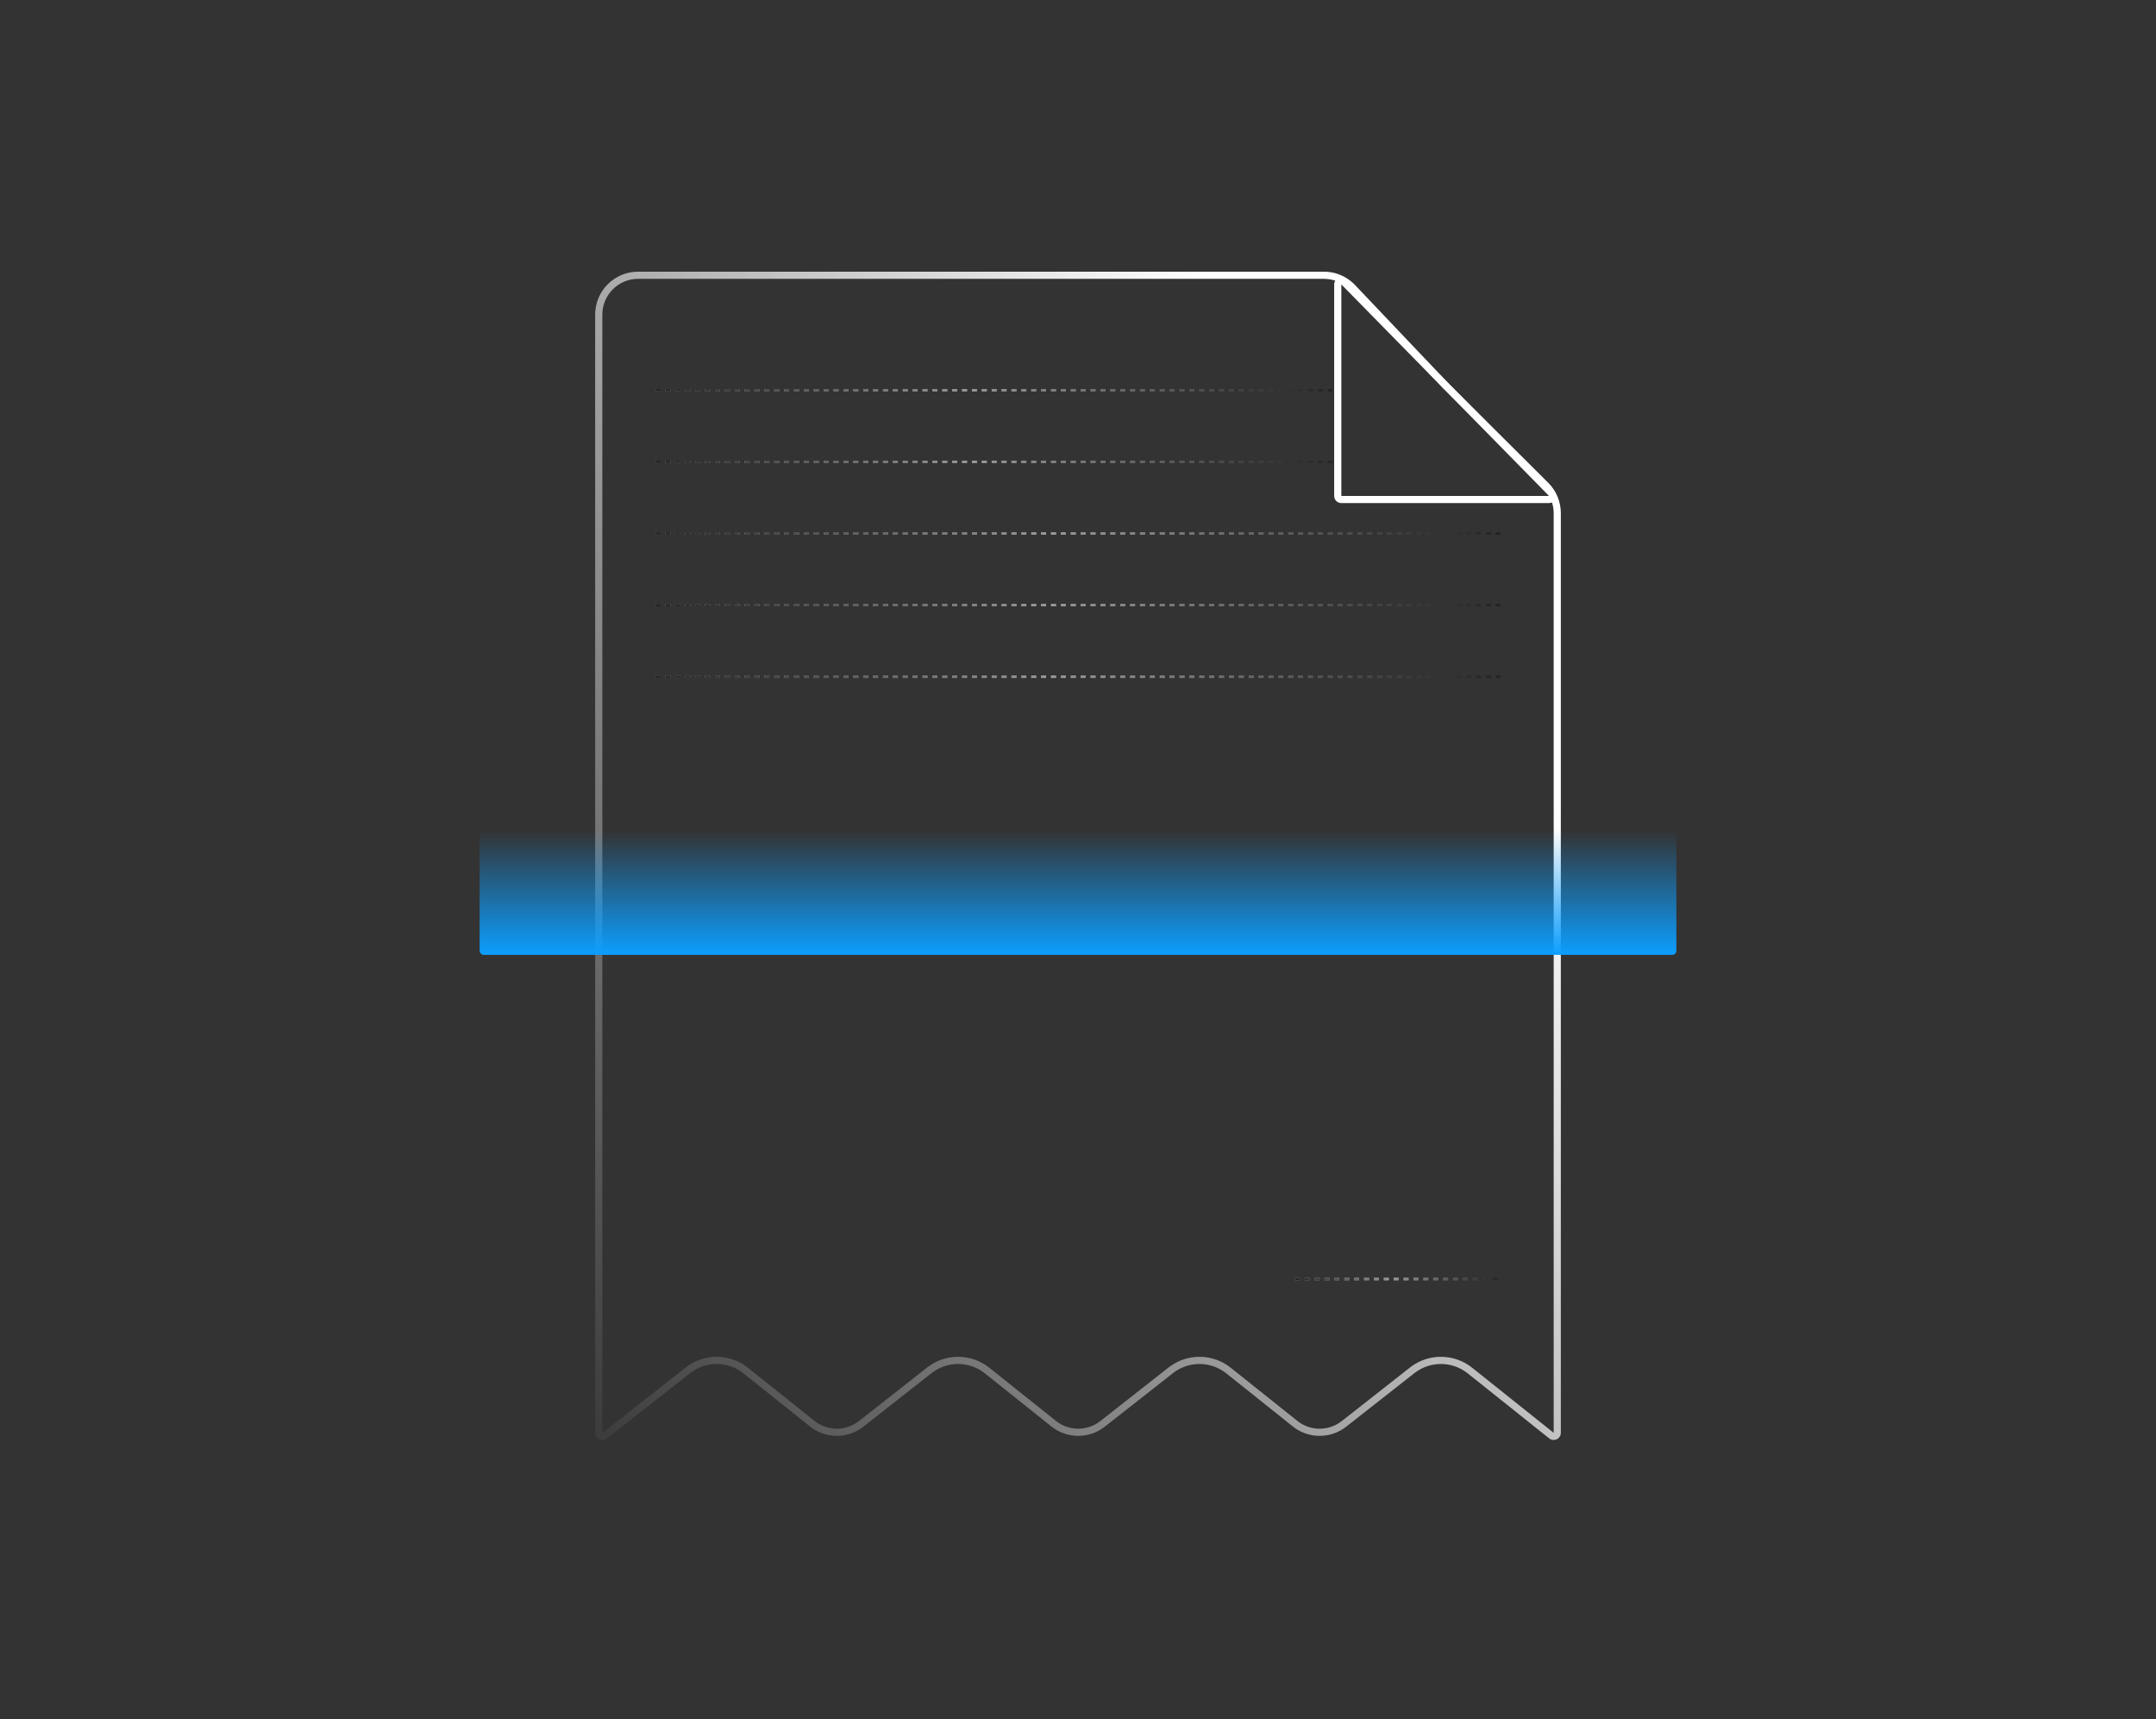 <svg width="301" height="240" viewBox="0 0 301 240" fill="none" xmlns="http://www.w3.org/2000/svg">
<rect x="0" y="0" width="301" height="240" fill="#333333" stroke="none"/>
<g opacity="0.5">
<path d="M91.535 54.469C94.584 54.469 155.769 54.469 185.98 54.469" stroke="url(#paint0_linear_11950_229994)" stroke-width="0.343" stroke-dasharray="0.69 0.69"/>
<path d="M91.535 54.469C94.584 54.469 155.769 54.469 185.98 54.469" stroke="url(#paint1_linear_11950_229994)" stroke-width="0.343" stroke-dasharray="0.69 0.69"/>
</g>
<g opacity="0.5">
<path d="M91.535 64.469C94.608 64.469 156.282 64.469 186.734 64.469" stroke="url(#paint2_linear_11950_229994)" stroke-width="0.343" stroke-dasharray="0.69 0.69"/>
<path d="M91.535 64.469C94.608 64.469 156.282 64.469 186.734 64.469" stroke="url(#paint3_linear_11950_229994)" stroke-width="0.343" stroke-dasharray="0.69 0.69"/>
</g>
<g opacity="0.5">
<path d="M91.535 74.469C95.342 74.469 171.742 74.469 209.467 74.469" stroke="url(#paint4_linear_11950_229994)" stroke-width="0.343" stroke-dasharray="0.69 0.69"/>
<path d="M91.535 74.469C95.342 74.469 171.742 74.469 209.467 74.469" stroke="url(#paint5_linear_11950_229994)" stroke-width="0.343" stroke-dasharray="0.69 0.69"/>
</g>
<g opacity="0.5">
<path d="M91.535 84.469C95.342 84.469 171.742 84.469 209.467 84.469" stroke="url(#paint6_linear_11950_229994)" stroke-width="0.343" stroke-dasharray="0.69 0.69"/>
<path d="M91.535 84.469C95.342 84.469 171.742 84.469 209.467 84.469" stroke="url(#paint7_linear_11950_229994)" stroke-width="0.343" stroke-dasharray="0.69 0.69"/>
</g>
<g opacity="0.5">
<path d="M91.535 94.469C95.342 94.469 171.742 94.469 209.467 94.469" stroke="url(#paint8_linear_11950_229994)" stroke-width="0.343" stroke-dasharray="0.69 0.69"/>
<path d="M91.535 94.469C95.342 94.469 171.742 94.469 209.467 94.469" stroke="url(#paint9_linear_11950_229994)" stroke-width="0.343" stroke-dasharray="0.69 0.69"/>
</g>
<path d="M89.09 38.422H184.831C186.245 38.422 187.601 38.966 188.62 39.935L188.819 40.135L201.901 53.911V53.912L201.912 53.922L215.791 67.74C216.828 68.772 217.41 70.175 217.41 71.638V200.009C217.41 200.402 216.984 200.631 216.661 200.442L216.599 200.399L205.221 191.319C202.938 189.498 199.732 189.428 197.378 191.118L197.153 191.287L187.632 198.761C185.688 200.287 182.974 200.324 180.994 198.878L180.806 198.733L171.516 191.319C169.233 189.498 166.027 189.428 163.673 191.118L163.448 191.287L153.927 198.761C151.983 200.287 149.269 200.324 147.289 198.878L147.101 198.733L137.811 191.319C135.528 189.498 132.322 189.428 129.968 191.118L129.743 191.287L120.222 198.761C118.278 200.287 115.564 200.324 113.584 198.878L113.396 198.733L104.105 191.319C101.823 189.498 98.617 189.428 96.263 191.118L96.038 191.287L84.398 200.423C84.07 200.68 83.59 200.446 83.59 200.029V43.922C83.59 40.884 86.052 38.422 89.09 38.422Z" stroke="url(#paint10_linear_11950_229994)"/>
<path d="M187.076 39.24C187.264 39.163 187.48 39.208 187.622 39.352L216.615 68.878C216.756 69.022 216.798 69.236 216.72 69.422C216.642 69.608 216.46 69.728 216.259 69.728H187.266C186.989 69.728 186.766 69.505 186.766 69.228V39.703L186.771 39.628C186.798 39.456 186.912 39.307 187.076 39.24Z" stroke="white" stroke-linejoin="round"/>
<rect width="17.414" height="167.078" rx="0.563" transform="matrix(0 1 1 0 66.961 115.875)" fill="url(#paint11_linear_11950_229994)"/>
<g opacity="0.5">
<path d="M180.777 178.539C181.703 178.539 200.289 178.539 209.467 178.539" stroke="url(#paint12_linear_11950_229994)" stroke-width="0.343" stroke-dasharray="0.69 0.69"/>
<path d="M180.777 178.539C181.703 178.539 200.289 178.539 209.467 178.539" stroke="url(#paint13_linear_11950_229994)" stroke-width="0.343" stroke-dasharray="0.69 0.69"/>
</g>
<defs>
<linearGradient id="paint0_linear_11950_229994" x1="91.535" y1="54.969" x2="185.98" y2="54.969" gradientUnits="userSpaceOnUse">
<stop offset="0.535" stop-color="white"/>
<stop offset="1" stop-color="#151515"/>
</linearGradient>
<linearGradient id="paint1_linear_11950_229994" x1="91.535" y1="54.969" x2="185.98" y2="54.969" gradientUnits="userSpaceOnUse">
<stop stop-color="#151515"/>
<stop offset="0.465" stop-color="white"/>
<stop offset="1" stop-color="#151515"/>
</linearGradient>
<linearGradient id="paint2_linear_11950_229994" x1="91.535" y1="64.969" x2="186.734" y2="64.969" gradientUnits="userSpaceOnUse">
<stop offset="0.535" stop-color="white"/>
<stop offset="1" stop-color="#151515"/>
</linearGradient>
<linearGradient id="paint3_linear_11950_229994" x1="91.535" y1="64.969" x2="186.734" y2="64.969" gradientUnits="userSpaceOnUse">
<stop stop-color="#151515"/>
<stop offset="0.465" stop-color="white"/>
<stop offset="1" stop-color="#151515"/>
</linearGradient>
<linearGradient id="paint4_linear_11950_229994" x1="91.535" y1="74.969" x2="209.467" y2="74.969" gradientUnits="userSpaceOnUse">
<stop offset="0.535" stop-color="white"/>
<stop offset="1" stop-color="#151515"/>
</linearGradient>
<linearGradient id="paint5_linear_11950_229994" x1="91.535" y1="74.969" x2="209.467" y2="74.969" gradientUnits="userSpaceOnUse">
<stop stop-color="#151515"/>
<stop offset="0.465" stop-color="white"/>
<stop offset="1" stop-color="#151515"/>
</linearGradient>
<linearGradient id="paint6_linear_11950_229994" x1="91.535" y1="84.969" x2="209.467" y2="84.969" gradientUnits="userSpaceOnUse">
<stop offset="0.535" stop-color="white"/>
<stop offset="1" stop-color="#151515"/>
</linearGradient>
<linearGradient id="paint7_linear_11950_229994" x1="91.535" y1="84.969" x2="209.467" y2="84.969" gradientUnits="userSpaceOnUse">
<stop stop-color="#151515"/>
<stop offset="0.465" stop-color="white"/>
<stop offset="1" stop-color="#151515"/>
</linearGradient>
<linearGradient id="paint8_linear_11950_229994" x1="91.535" y1="94.969" x2="209.467" y2="94.969" gradientUnits="userSpaceOnUse">
<stop offset="0.535" stop-color="white"/>
<stop offset="1" stop-color="#151515"/>
</linearGradient>
<linearGradient id="paint9_linear_11950_229994" x1="91.535" y1="94.969" x2="209.467" y2="94.969" gradientUnits="userSpaceOnUse">
<stop stop-color="#151515"/>
<stop offset="0.465" stop-color="white"/>
<stop offset="1" stop-color="#151515"/>
</linearGradient>
<linearGradient id="paint10_linear_11950_229994" x1="169.509" y1="40.541" x2="30.1" y2="134.573" gradientUnits="userSpaceOnUse">
<stop stop-color="white"/>
<stop offset="1" stop-color="white" stop-opacity="0"/>
</linearGradient>
<linearGradient id="paint11_linear_11950_229994" x1="17.414" y1="83.539" x2="6.43528e-05" y2="83.539" gradientUnits="userSpaceOnUse">
<stop stop-color="#0C9EFF"/>
<stop offset="1" stop-color="#0C9EFF" stop-opacity="0"/>
</linearGradient>
<linearGradient id="paint12_linear_11950_229994" x1="180.777" y1="179.039" x2="209.467" y2="179.039" gradientUnits="userSpaceOnUse">
<stop offset="0.535" stop-color="white"/>
<stop offset="1" stop-color="#151515"/>
</linearGradient>
<linearGradient id="paint13_linear_11950_229994" x1="180.777" y1="179.039" x2="209.467" y2="179.039" gradientUnits="userSpaceOnUse">
<stop stop-color="#151515"/>
<stop offset="0.465" stop-color="white"/>
<stop offset="1" stop-color="#151515"/>
</linearGradient>
</defs>
</svg>
